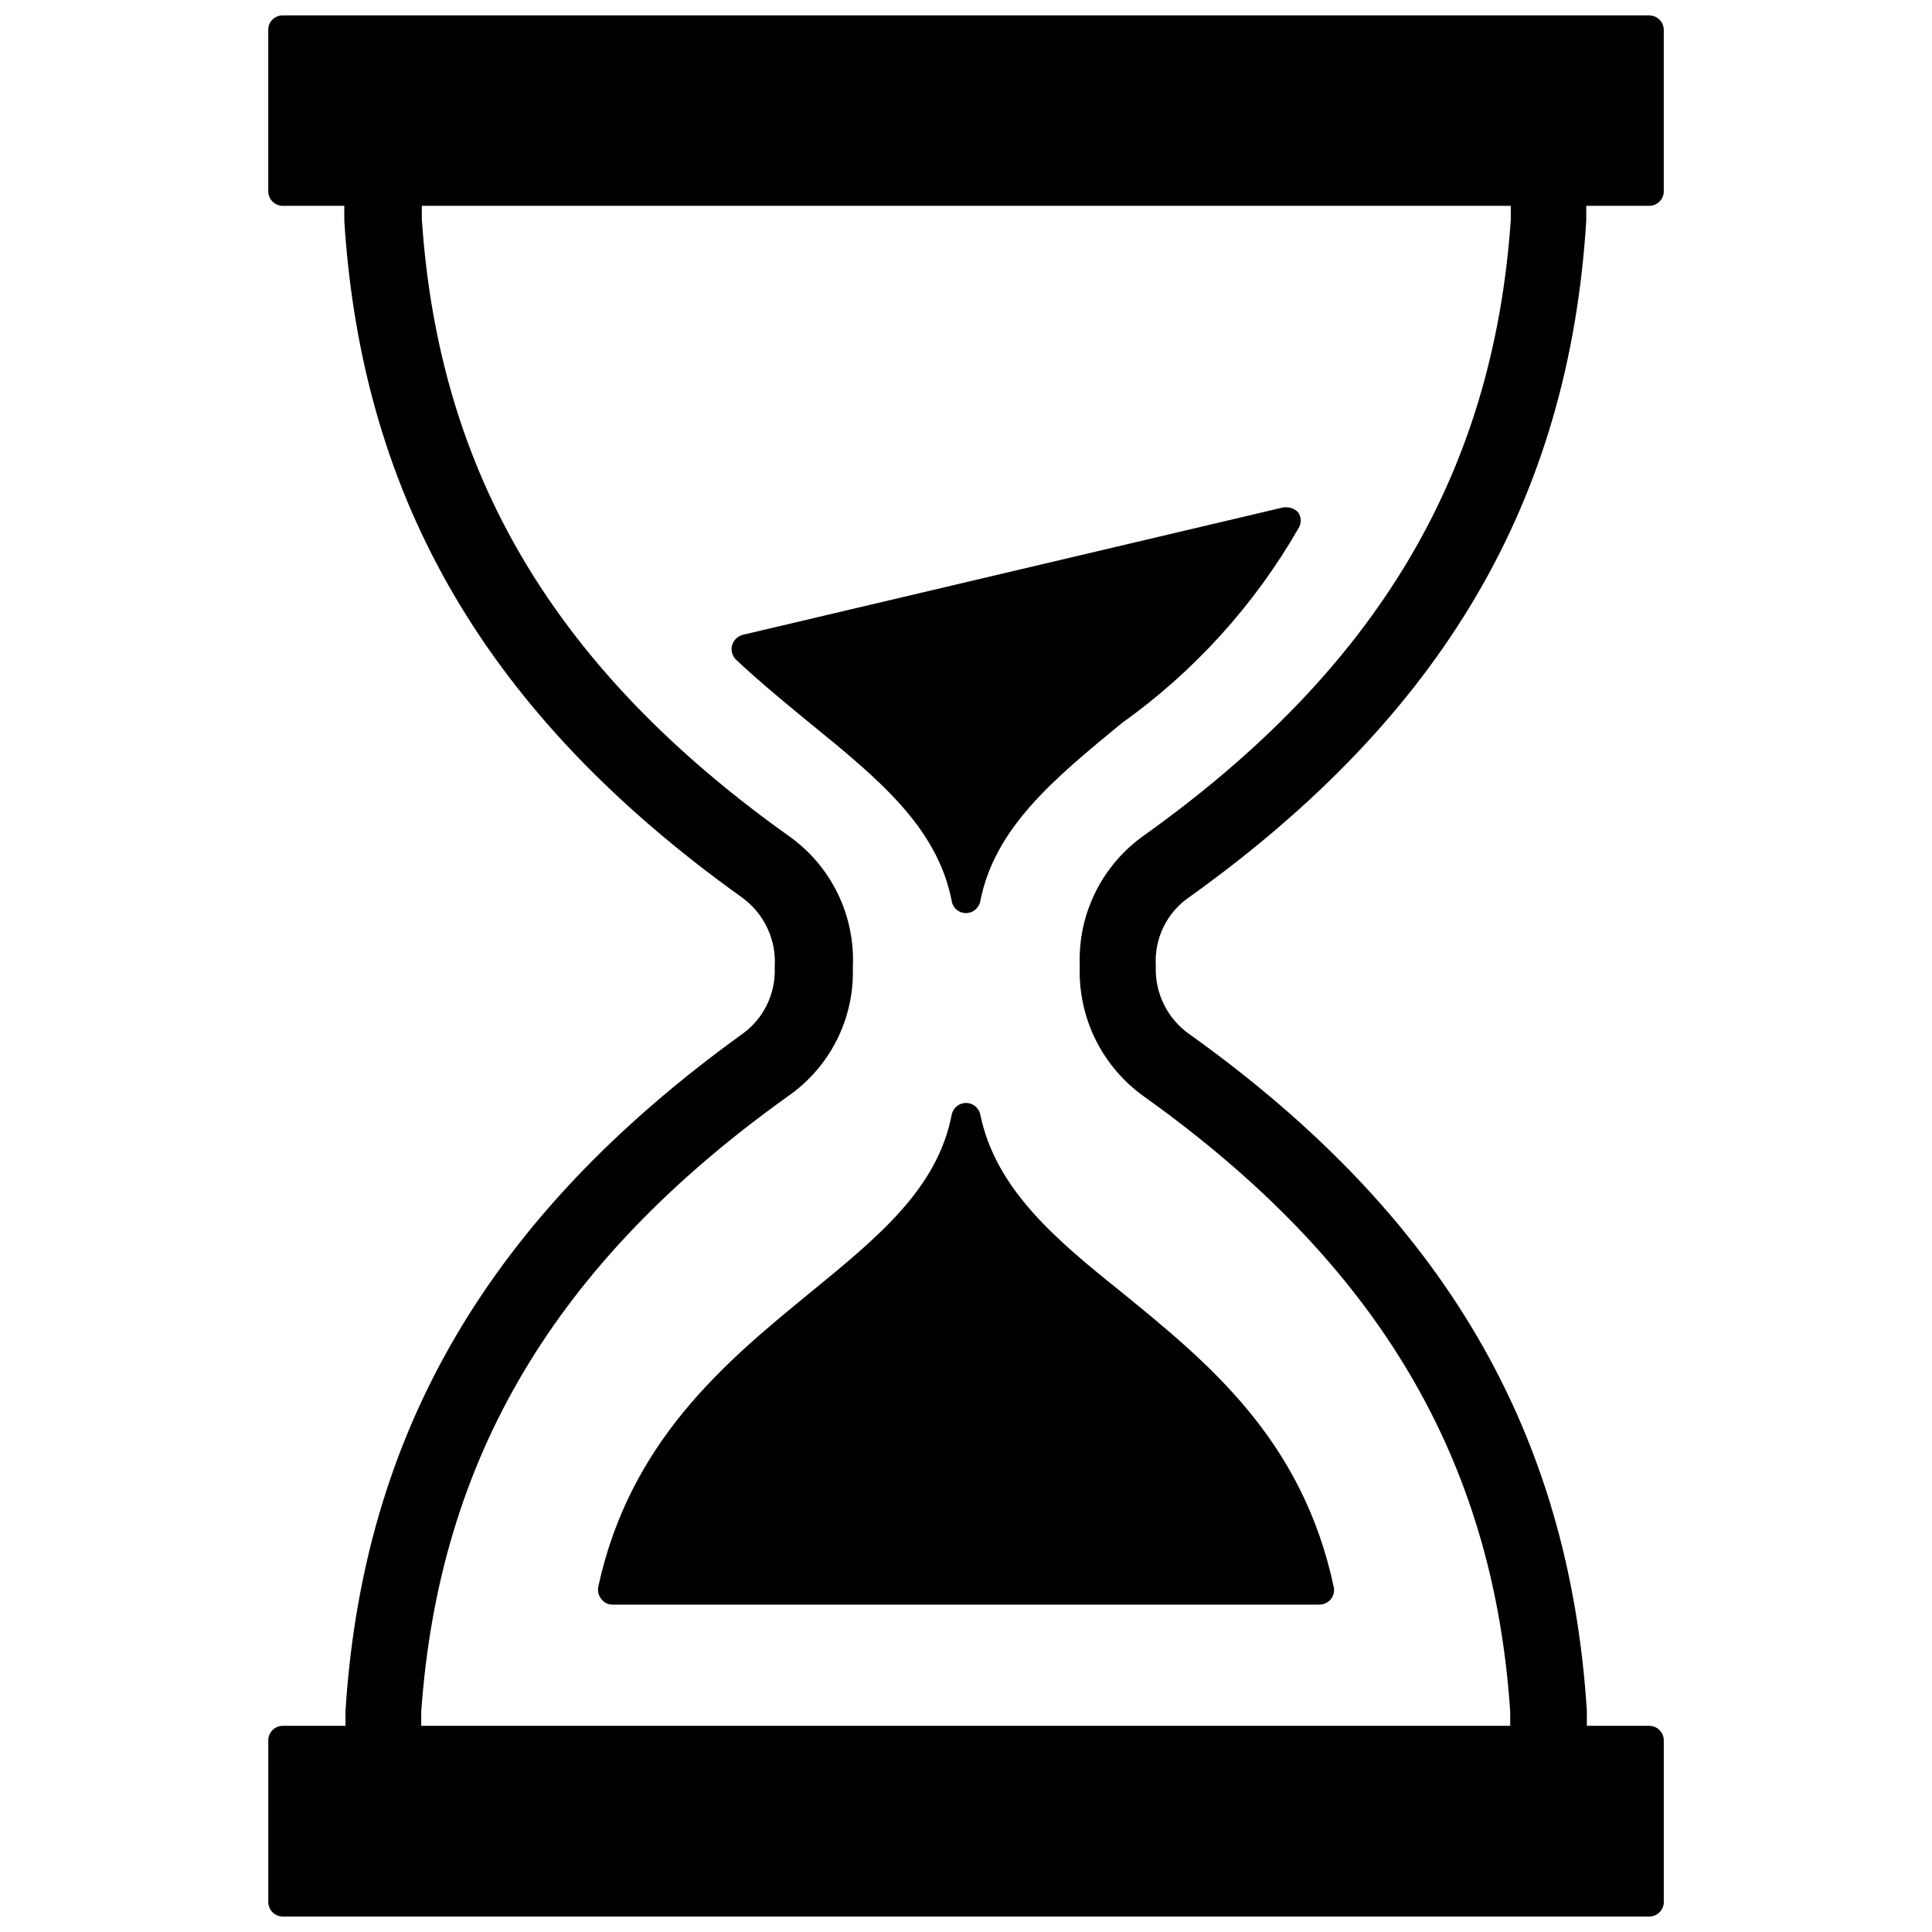 <?xml version="1.0" encoding="UTF-8"?>
<!-- Uploaded to: SVG Repo, www.svgrepo.com, Generator: SVG Repo Mixer Tools -->
<svg width="800px" height="800px" version="1.1" viewBox="144 144 512 512" xmlns="http://www.w3.org/2000/svg">
 <defs>
  <clipPath id="a">
   <path d="m215 148.09h370v503.81h-370z"/>
  </clipPath>
 </defs>
 <g clip-path="url(#a)">
  <path d="m459.2 381.73c67.148-48.098 100.53-105.01 105.17-179.17v-4.016l16.688 0.004c2.129 0 3.859-1.727 3.859-3.859v-42.746c0-1.02-0.406-2.004-1.133-2.727-0.723-0.723-1.703-1.129-2.727-1.129h-362.11c-1.027-0.023-2.023 0.379-2.75 1.105-0.73 0.73-1.129 1.723-1.105 2.75v42.746c0 1.023 0.406 2.004 1.129 2.727 0.723 0.727 1.703 1.133 2.727 1.133h16.297v4.016c4.723 74.234 38.18 131.15 105.25 179.17l-0.004-0.004c5.988 4.262 9.328 11.328 8.816 18.656 0.297 7.051-3.027 13.762-8.816 17.793-66.438 48.02-100.21 104.93-104.93 179.25v3.938l-16.609-0.004c-2.129 0-3.856 1.73-3.856 3.859v42.824c0 1.023 0.406 2.004 1.129 2.727 0.723 0.723 1.703 1.129 2.727 1.129h362.11c2.129 0 3.859-1.727 3.859-3.856v-42.824c0-1.023-0.406-2.004-1.133-2.727-0.723-0.727-1.703-1.133-2.727-1.133h-16.531v-4.016c-4.723-74.156-38.102-131.15-105.17-179.17l0.004 0.004c-5.953-4.094-9.375-10.969-9.055-18.184-0.477-7.234 2.906-14.184 8.895-18.266zm-11.965 52.902c61.719 44.082 92.496 95.801 96.984 162.95v3.777h-288.59v-3.699c4.723-67.227 35.426-118.95 97.141-163.11 11.176-7.723 17.668-20.59 17.242-34.168 0.684-13.867-5.832-27.109-17.242-35.027-61.715-44.086-92.496-95.805-96.984-163.35v-3.465l288.59 0.004v3.699c-4.644 67.305-35.422 119.02-97.141 163.11-11.215 7.887-17.648 20.938-17.082 34.637-0.512 13.688 5.914 26.707 17.082 34.637z"/>
 </g>
 <path d="m488.09 284.04c0.816-1.27 0.816-2.902 0-4.172-0.789-0.914-1.941-1.434-3.148-1.418h-0.789l-143.27 33.773c-1.434 0.359-2.551 1.48-2.91 2.91-0.305 1.344 0.113 2.746 1.102 3.703 5.434 5.117 11.02 9.762 16.453 14.25l3.07 2.519c18.184 14.801 33.852 27.629 37.629 47.23l-0.004-0.004c0.312 1.84 1.914 3.176 3.781 3.148 1.852-0.004 3.438-1.328 3.777-3.148 3.856-19.523 19.445-32.355 37.551-47.23 19.109-13.629 35.059-31.215 46.758-51.562z"/>
 <path d="m403.78 439.36c-0.375-1.789-1.949-3.07-3.777-3.07s-3.406 1.281-3.781 3.07c-3.777 19.602-19.363 32.355-37.551 47.23-22.434 18.344-47.781 39.359-56.129 77.934h0.004c-0.23 1.176 0.09 2.394 0.867 3.305 0.691 0.906 1.773 1.43 2.91 1.418h187.28c1.18-0.008 2.297-0.523 3.07-1.418 0.734-0.898 1.023-2.086 0.785-3.227-8.344-39.359-33.691-59.75-56.047-78.012-17.398-13.934-33.535-27.316-37.629-47.23z"/>
</svg>